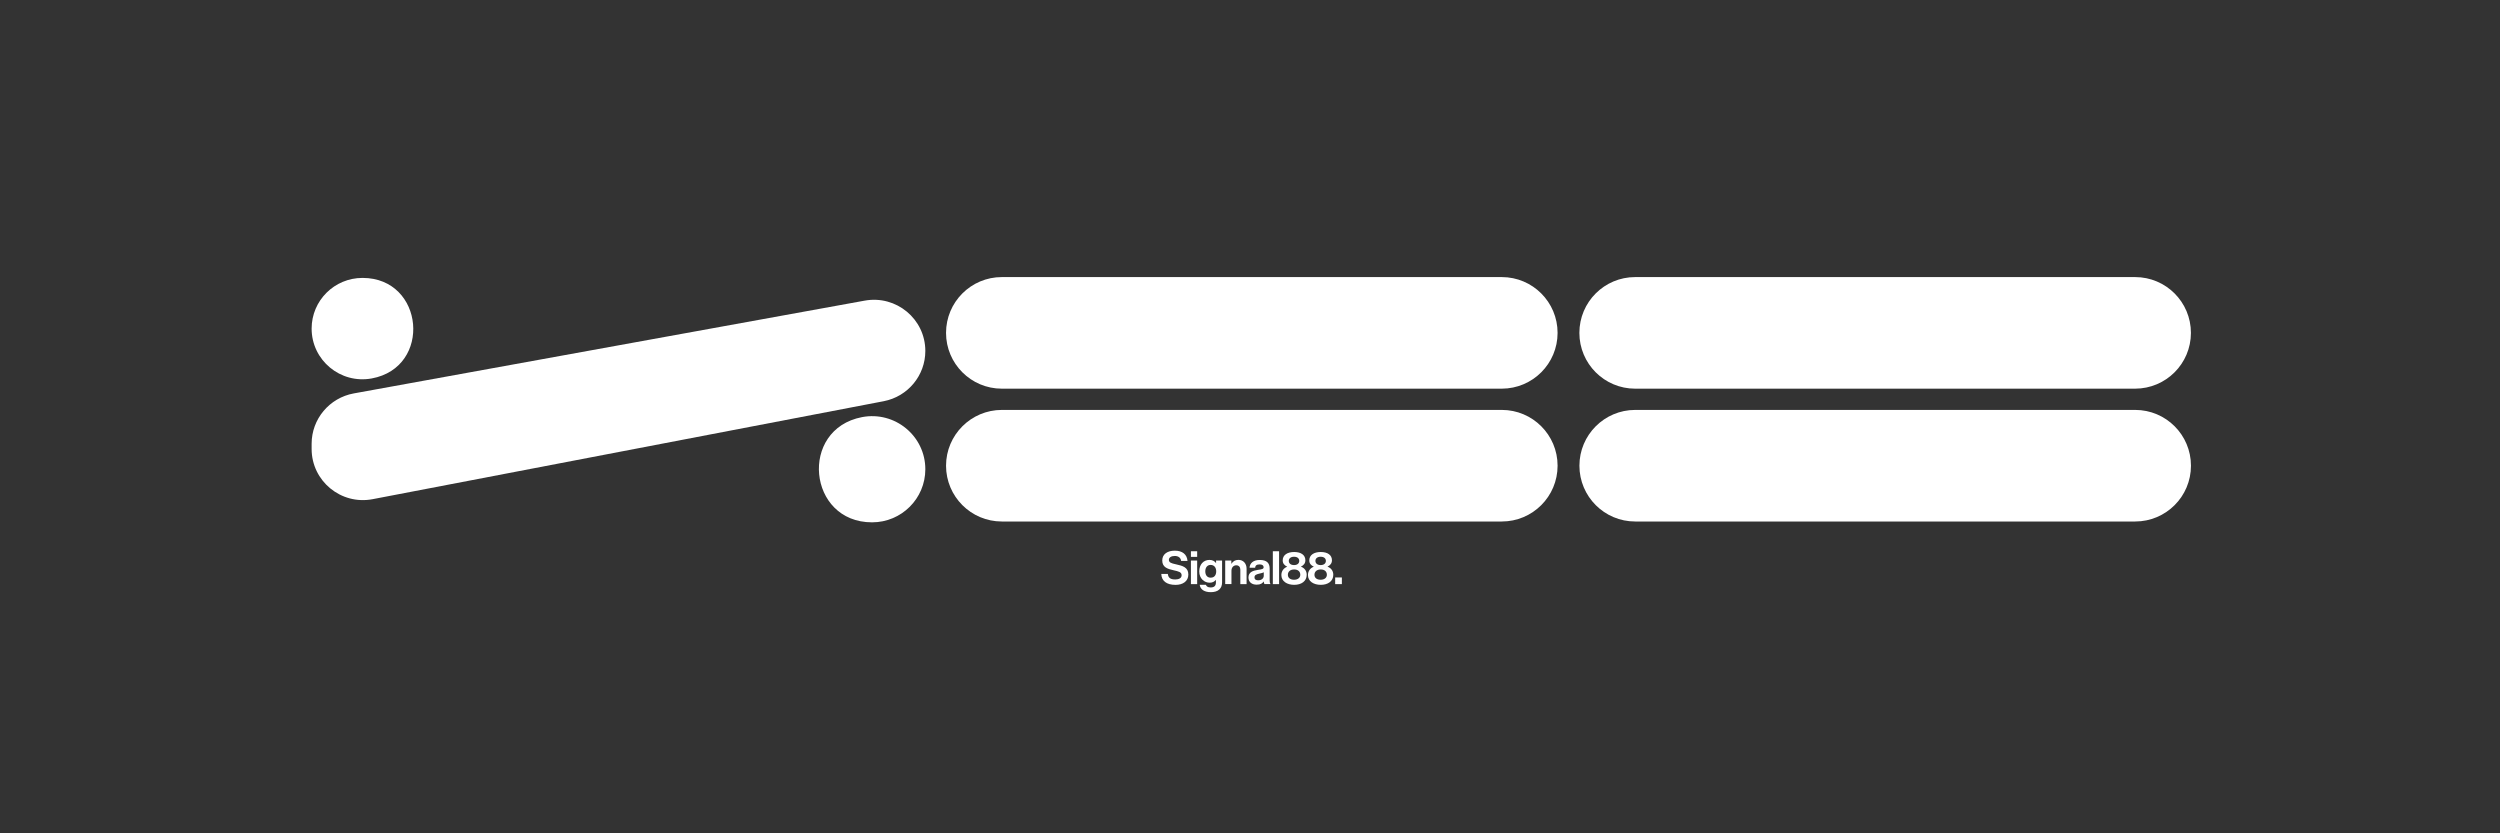 <?xml version="1.0" encoding="utf-8"?>
<!-- Generator: Adobe Illustrator 28.2.0, SVG Export Plug-In . SVG Version: 6.00 Build 0)  -->
<svg version="1.1" id="レイヤー_1" xmlns="http://www.w3.org/2000/svg" xmlns:xlink="http://www.w3.org/1999/xlink" x="0px"
	 y="0px" viewBox="0 0 600 200" style="enable-background:new 0 0 600 200;" xml:space="preserve">
<rect x="0" y="0" width="600" height="200" fill="#333333" stroke="none"/>
<style type="text/css">
	.st0{fill:#FFFFFF;}
</style>

<path class="st0" d="M373.82,79.89L373.82,79.89c0-7.39-5.99-13.39-13.39-13.39H240.44c-7.39,0-13.39,5.99-13.39,13.39v0
	c0,7.39,5.99,13.39,13.39,13.39h119.99C367.83,93.27,373.82,87.28,373.82,79.89z"/>
<path class="st0" d="M227.05,111.77L227.05,111.77c0,7.39,5.99,13.39,13.39,13.39h119.99c7.39,0,13.39-5.99,13.39-13.39v0
	c0-7.39-5.99-13.39-13.39-13.39H240.44C233.05,98.39,227.05,104.38,227.05,111.77z"/>
<path class="st0" d="M525.82,79.89L525.82,79.89c0-7.39-5.99-13.39-13.39-13.39H392.44c-7.39,0-13.39,5.99-13.39,13.39v0
	c0,7.39,5.99,13.39,13.39,13.39h119.99C519.83,93.27,525.82,87.28,525.82,79.89z"/>
<path class="st0" d="M379.06,111.77L379.06,111.77c0,7.39,5.99,13.39,13.39,13.39h119.99c7.39,0,13.39-5.99,13.39-13.39v0
	c0-7.39-5.99-13.39-13.39-13.39H392.44C385.05,98.39,379.06,104.38,379.06,111.77z"/>
<g>
	<path class="st0" d="M278.71,137.75h1.57c0.11,0.95,0.65,1.32,1.78,1.32c0.82,0,1.53-0.29,1.53-1.01c0-0.77-0.75-0.93-1.95-1.2
		c-1.41-0.32-2.7-0.69-2.7-2.34c0-1.55,1.27-2.36,3.02-2.36c1.78,0,2.92,0.87,3.04,2.46h-1.53c-0.09-0.79-0.71-1.19-1.52-1.19
		c-0.86,0-1.42,0.36-1.42,0.93c0,0.64,0.55,0.83,1.72,1.08c1.62,0.35,2.95,0.74,2.95,2.44c0,1.6-1.29,2.49-3.07,2.49
		C279.98,140.37,278.77,139.42,278.71,137.75z"/>
	<path class="st0" d="M285.82,132.3h1.5v1.35h-1.5V132.3z M285.82,134.53h1.5v5.66h-1.5V134.53z"/>
	<path class="st0" d="M287.93,140.36h1.49c0.12,0.35,0.44,0.63,1.14,0.63c0.85,0,1.26-0.41,1.26-1.18v-0.62h-0.03
		c-0.33,0.38-0.76,0.66-1.48,0.66c-1.26,0-2.49-0.99-2.49-2.7c0-1.69,1.02-2.77,2.45-2.77c0.71,0,1.22,0.28,1.57,0.75h0.02v-0.6
		h1.44v5.23c0,0.79-0.25,1.33-0.67,1.72c-0.47,0.44-1.2,0.64-2.04,0.64C289.03,142.12,288.08,141.46,287.93,140.36z M291.89,137.11
		c0-0.83-0.44-1.53-1.35-1.53c-0.76,0-1.27,0.6-1.27,1.54c0,0.96,0.51,1.52,1.28,1.52C291.5,138.65,291.89,137.95,291.89,137.11z"/>
	<path class="st0" d="M295.52,135.3h0.03c0.39-0.61,0.9-0.93,1.68-0.93c1.17,0,1.95,0.88,1.95,2.12v3.7h-1.5v-3.48
		c0-0.61-0.35-1.04-0.98-1.04c-0.66,0-1.15,0.53-1.15,1.3v3.21h-1.5v-5.66h1.47V135.3z"/>
	<path class="st0" d="M303.29,139.56h-0.02c-0.29,0.43-0.7,0.76-1.67,0.76c-1.16,0-1.97-0.61-1.97-1.73c0-1.25,1.02-1.64,2.27-1.82
		c0.94-0.13,1.37-0.21,1.37-0.64c0-0.41-0.32-0.67-0.95-0.67c-0.71,0-1.05,0.25-1.09,0.79h-1.33c0.04-0.99,0.78-1.86,2.44-1.86
		c1.7,0,2.38,0.76,2.38,2.08v2.88c0,0.43,0.07,0.68,0.2,0.78v0.05h-1.45C303.38,140.08,303.33,139.82,303.29,139.56z M303.3,138.19
		v-0.85c-0.26,0.16-0.67,0.24-1.05,0.33c-0.78,0.18-1.17,0.35-1.17,0.88s0.35,0.72,0.88,0.72
		C302.83,139.28,303.3,138.75,303.3,138.19z"/>
	<path class="st0" d="M305.48,132.3h1.5v7.89h-1.5V132.3z"/>
	<path class="st0" d="M307.53,138.01c0-0.94,0.55-1.67,1.38-1.99v-0.03c-0.67-0.31-1.06-0.77-1.06-1.5c0-1.28,1.11-2.01,2.75-2.01
		s2.69,0.72,2.69,1.99c0,0.71-0.4,1.2-1.05,1.51v0.03c0.84,0.3,1.37,1.02,1.37,1.93c0,1.56-1.29,2.42-3,2.42
		S307.53,139.53,307.53,138.01z M312.07,137.95c0-0.77-0.54-1.28-1.47-1.28s-1.51,0.51-1.51,1.28c0,0.74,0.57,1.19,1.49,1.19
		C311.46,139.14,312.07,138.67,312.07,137.95z M311.82,134.61c0-0.6-0.46-0.99-1.25-0.99c-0.79,0-1.26,0.4-1.26,0.99
		s0.46,1.01,1.26,1.01C311.36,135.62,311.82,135.21,311.82,134.61z"/>
	<path class="st0" d="M313.91,138.01c0-0.94,0.55-1.67,1.38-1.99v-0.03c-0.67-0.31-1.06-0.77-1.06-1.5c0-1.28,1.11-2.01,2.75-2.01
		s2.69,0.72,2.69,1.99c0,0.71-0.4,1.2-1.05,1.51v0.03c0.84,0.3,1.37,1.02,1.37,1.93c0,1.56-1.29,2.42-3,2.42
		S313.91,139.53,313.91,138.01z M318.45,137.95c0-0.77-0.54-1.28-1.47-1.28s-1.51,0.51-1.51,1.28c0,0.74,0.57,1.19,1.49,1.19
		C317.84,139.14,318.45,138.67,318.45,137.95z M318.21,134.61c0-0.6-0.46-0.99-1.25-0.99c-0.79,0-1.26,0.4-1.26,0.99
		s0.46,1.01,1.26,1.01C317.74,135.62,318.21,135.21,318.21,134.61z"/>
	<path class="st0" d="M320.44,138.59h1.61v1.6h-1.61V138.59z"/>
</g>
<path class="st0" d="M222.08,112.62L222.08,112.62c0,7.04-5.72,12.74-12.78,12.74h-0.02c-15.45,0-17.57-22.34-2.4-25.25l0,0
	C214.76,98.6,222.08,104.62,222.08,112.62z"/>
<path class="st0" d="M222.08,84.23L222.08,84.23c0,5.89-4.19,10.94-9.99,12.06L89.44,119.8c-7.6,1.46-14.65-4.35-14.65-12.06v-1.24
	c0-5.93,4.26-11.01,10.11-12.08l122.64-22.27C215.11,70.78,222.08,76.57,222.08,84.23z"/>
<path class="st0" d="M74.79,78.86L74.79,78.86c0-6.72,5.46-12.16,12.21-12.16h0.02c14.82,0,16.76,21.48,2.17,24.13l0,0
	C81.69,92.19,74.79,86.45,74.79,78.86z"/>
</svg>
